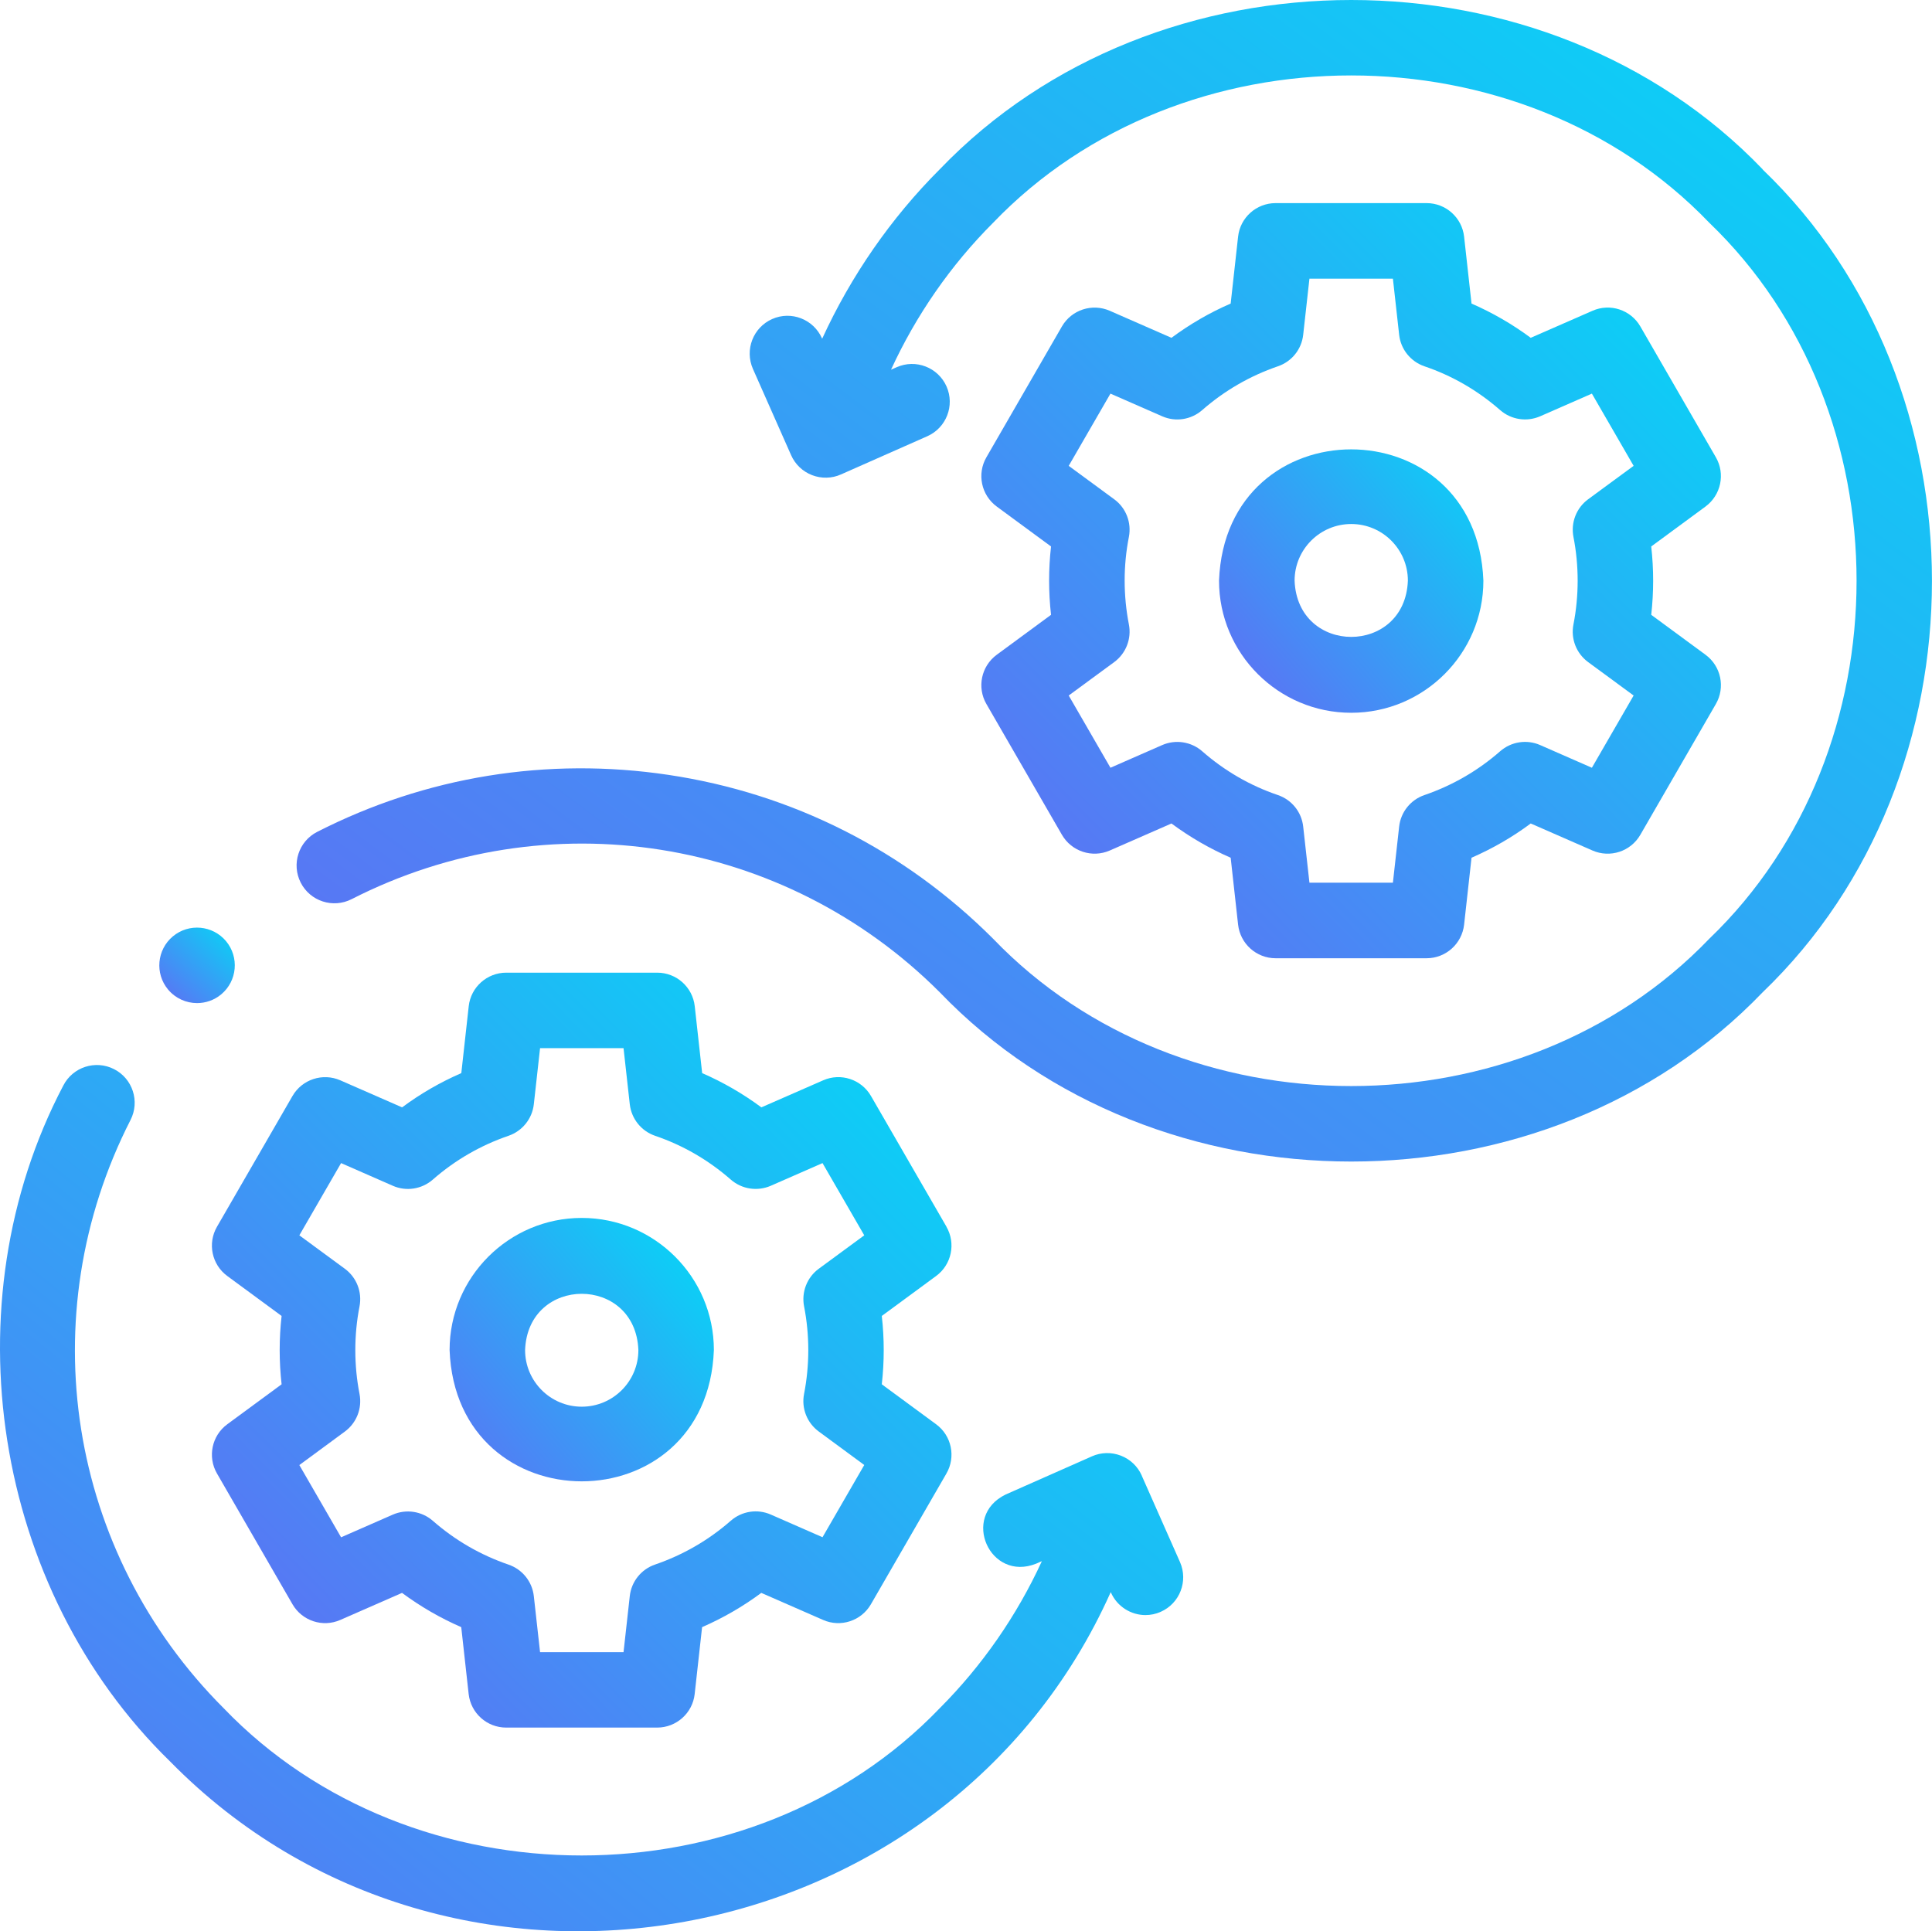 <?xml version="1.0" encoding="UTF-8"?>
<!DOCTYPE svg PUBLIC "-//W3C//DTD SVG 1.1//EN" "http://www.w3.org/Graphics/SVG/1.1/DTD/svg11.dtd">
<!-- Creator: CorelDRAW 2020 -->
<svg xmlns="http://www.w3.org/2000/svg" xml:space="preserve" width="15.024mm" height="15.02mm" version="1.1" style="shape-rendering:geometricPrecision; text-rendering:geometricPrecision; image-rendering:optimizeQuality; fill-rule:evenodd; clip-rule:evenodd"
viewBox="0 0 278.65 278.59"
 xmlns:xlink="http://www.w3.org/1999/xlink"
 xmlns:xodm="http://www.corel.com/coreldraw/odm/2003">
 <defs>
  <style type="text/css">
   <![CDATA[
    .fil0 {fill:url(#id0);fill-rule:nonzero}
   ]]>
  </style>
  <linearGradient id="id0" gradientUnits="objectBoundingBox" x1="100.001%" y1="0%" x2="7.20018e-05%" y2="100%">
   <stop offset="0" style="stop-opacity:1; stop-color:#00DDF6"/>
   <stop offset="1" style="stop-opacity:1; stop-color:#6469F4"/>
  </linearGradient>
 </defs>
 <g id="Layer_x0020_1">
  <g id="devops.eps">
   <path class="fil0" d="M136.51 176.96l-10.89 -18.86c-1.39,-2.4 -4.36,-3.38 -6.9,-2.26l-8.91 3.9c-2.66,-1.97 -5.51,-3.62 -8.54,-4.94l-1.07 -9.65c-0.31,-2.76 -2.64,-4.84 -5.41,-4.84l-21.78 0c-2.77,0 -5.11,2.09 -5.41,4.84l-1.07 9.65c-3.03,1.32 -5.88,2.96 -8.54,4.94l-8.91 -3.9c-2.54,-1.11 -5.51,-0.14 -6.9,2.26l-10.89 18.86c-1.39,2.4 -0.75,5.47 1.49,7.11l7.83 5.76c-0.37,3.27 -0.37,6.58 0,9.86l-7.83 5.76c-2.24,1.64 -2.88,4.71 -1.49,7.11l10.89 18.86c1.39,2.4 4.36,3.38 6.9,2.26l8.9 -3.9c2.66,1.97 5.51,3.62 8.54,4.94l1.07 9.65c0.31,2.76 2.64,4.84 5.41,4.84l21.78 0c2.77,0 5.11,-2.09 5.41,-4.84l1.07 -9.65c3.03,-1.32 5.88,-2.97 8.54,-4.94l8.91 3.9c2.54,1.12 5.51,0.14 6.9,-2.26l10.89 -18.86c1.39,-2.4 0.75,-5.47 -1.49,-7.11l-7.83 -5.76c0.37,-3.27 0.37,-6.58 0,-9.86l7.83 -5.76c2.24,-1.64 2.88,-4.71 1.49,-7.11zm-20.54 11.48c0.81,4.14 0.81,8.49 0,12.63 -0.41,2.07 0.42,4.18 2.12,5.43l6.56 4.83 -6.02 10.42 -7.46 -3.27c-1.93,-0.85 -4.18,-0.5 -5.77,0.89 -3.22,2.82 -6.9,4.94 -10.92,6.32 -2,0.68 -3.42,2.46 -3.65,4.55l-0.9 8.09 -12.04 0 -0.9 -8.08c-0.23,-2.1 -1.66,-3.87 -3.65,-4.55 -4.03,-1.38 -7.7,-3.5 -10.92,-6.32 -1.59,-1.39 -3.84,-1.73 -5.77,-0.89l-7.46 3.27 -6.02 -10.42 6.56 -4.83c1.7,-1.25 2.52,-3.36 2.12,-5.43 -0.81,-4.15 -0.81,-8.49 0,-12.63 0.4,-2.07 -0.42,-4.18 -2.12,-5.43l-6.56 -4.82 6.02 -10.42 7.46 3.27c1.93,0.85 4.18,0.5 5.77,-0.89 3.22,-2.82 6.9,-4.94 10.92,-6.32 1.99,-0.68 3.42,-2.46 3.65,-4.55l0.9 -8.09 12.04 0 0.9 8.09c0.24,2.1 1.66,3.87 3.65,4.55 4.02,1.37 7.7,3.5 10.92,6.32 1.59,1.39 3.84,1.73 5.77,0.89l7.46 -3.27 6.02 10.42 -6.56 4.82c-1.7,1.25 -2.52,3.36 -2.12,5.43z"/>
   <path class="fil0" d="M83.9 175.69c-10.51,0 -19.06,8.55 -19.06,19.06 0.96,25.25 37.17,25.25 38.12,0 0,-10.51 -8.55,-19.06 -19.06,-19.06zm0 27.23c-4.51,0 -8.17,-3.66 -8.17,-8.17 0.41,-10.82 15.93,-10.82 16.34,0 0,4.51 -3.66,8.17 -8.17,8.17z"/>
   <path class="fil0" d="M254.23 24.42c-31.24,-32.56 -87.45,-32.56 -118.69,0 -7.04,7.04 -12.81,15.38 -16.96,24.44l-0.03 -0.06c-1.22,-2.75 -4.43,-4 -7.18,-2.78 -2.75,1.22 -3.99,4.43 -2.78,7.19l5.51 12.45c0.58,1.32 1.67,2.36 3.02,2.88 1.35,0.52 2.85,0.49 4.17,-0.1l12.45 -5.51c2.75,-1.22 3.99,-4.43 2.78,-7.18 -1.22,-2.75 -4.43,-4 -7.19,-2.78l-0.82 0.36c3.61,-7.86 8.62,-15.09 14.73,-21.2 27.18,-28.33 76.1,-28.33 103.29,0 28.33,27.19 28.33,76.11 0,103.29 -27.19,28.33 -76.1,28.33 -103.29,0 -12.79,-12.79 -28.98,-20.97 -46.82,-23.64 -17.48,-2.62 -35,0.22 -50.68,8.22 -2.68,1.37 -3.74,4.65 -2.37,7.33 1.37,2.68 4.65,3.74 7.33,2.38 28.28,-14.44 62.38,-9.04 84.84,13.43 31.24,32.55 87.45,32.56 118.69,-0 32.56,-31.24 32.56,-87.45 0,-118.69z"/>
   <path class="fil0" d="M142.27 101.56l10.89 18.86c1.39,2.4 4.36,3.38 6.9,2.27l8.9 -3.9c2.66,1.97 5.51,3.62 8.54,4.94l1.07 9.65c0.31,2.76 2.64,4.85 5.41,4.85l21.78 0c2.77,0 5.1,-2.09 5.41,-4.85l1.07 -9.65c3.03,-1.32 5.88,-2.96 8.54,-4.94l8.91 3.9c2.54,1.11 5.51,0.14 6.9,-2.27l10.89 -18.86c1.39,-2.4 0.75,-5.47 -1.49,-7.11l-7.83 -5.76c0.37,-3.27 0.37,-6.58 0,-9.86l7.83 -5.76c2.23,-1.65 2.88,-4.71 1.49,-7.11l-10.89 -18.87c-1.39,-2.4 -4.36,-3.38 -6.9,-2.26l-8.91 3.9c-2.66,-1.97 -5.51,-3.62 -8.54,-4.94l-1.07 -9.65c-0.31,-2.76 -2.64,-4.84 -5.41,-4.84l-21.78 0c-2.78,0 -5.11,2.09 -5.41,4.84l-1.07 9.65c-3.03,1.31 -5.88,2.97 -8.54,4.94l-8.9 -3.9c-2.54,-1.11 -5.51,-0.14 -6.9,2.26l-10.89 18.87c-1.39,2.4 -0.75,5.46 1.49,7.11l7.83 5.76c-0.37,3.27 -0.37,6.58 0,9.86l-7.83 5.76c-2.24,1.65 -2.88,4.71 -1.49,7.11zm20.55 -11.48c-0.81,-4.15 -0.82,-8.49 -0,-12.63 0.4,-2.07 -0.42,-4.19 -2.12,-5.43l-6.56 -4.82 6.02 -10.42 7.46 3.27c1.93,0.85 4.18,0.5 5.77,-0.89 3.23,-2.82 6.9,-4.94 10.92,-6.32 2,-0.68 3.42,-2.45 3.65,-4.55l0.9 -8.09 12.04 0 0.9 8.09c0.23,2.1 1.66,3.87 3.65,4.55 4.03,1.37 7.7,3.5 10.92,6.32 1.59,1.39 3.84,1.73 5.77,0.89l7.46 -3.27 6.02 10.42 -6.56 4.82c-1.7,1.25 -2.52,3.36 -2.12,5.43 0.81,4.14 0.81,8.49 0,12.63 -0.41,2.07 0.42,4.18 2.12,5.43l6.56 4.82 -6.02 10.42 -7.46 -3.27c-1.93,-0.85 -4.18,-0.5 -5.77,0.89 -3.22,2.82 -6.9,4.94 -10.92,6.32 -2,0.68 -3.42,2.46 -3.65,4.55l-0.9 8.09 -12.04 0 -0.9 -8.09c-0.23,-2.1 -1.65,-3.87 -3.65,-4.55 -4.03,-1.37 -7.7,-3.5 -10.92,-6.32 -1.59,-1.39 -3.84,-1.73 -5.77,-0.89l-7.46 3.27 -6.02 -10.42 6.56 -4.82c1.7,-1.25 2.52,-3.37 2.12,-5.43z"/>
   <path class="fil0" d="M194.89 102.82c10.51,0 19.06,-8.55 19.06,-19.06 -0.96,-25.25 -37.17,-25.25 -38.13,0 0,10.51 8.55,19.06 19.06,19.06zm0 -27.23c4.51,0 8.17,3.66 8.17,8.17 -0.41,10.82 -15.93,10.82 -16.34,0 0,-4.51 3.66,-8.17 8.17,-8.17z"/>
   <path class="fil0" d="M164.68 212.86c-0.58,-1.32 -1.67,-2.36 -3.02,-2.88 -1.35,-0.52 -2.85,-0.49 -4.17,0.1l-12.45 5.51c-6.49,3.15 -2.28,12.65 4.41,9.97l0.82 -0.36c-3.61,7.86 -8.62,15.09 -14.73,21.21 -27.19,28.33 -76.1,28.33 -103.29,0 -22.47,-22.47 -27.87,-56.57 -13.43,-84.85 1.37,-2.68 0.31,-5.96 -2.37,-7.33 -2.68,-1.37 -5.96,-0.31 -7.33,2.37 -16.54,31.48 -10.13,72.63 15.42,97.51 40.59,41.34 112.01,28.43 135.66,-24.44l0.03 0.06c0.9,2.03 2.9,3.25 4.98,3.25 0.74,0 1.49,-0.15 2.2,-0.47 2.75,-1.21 3.99,-4.43 2.78,-7.18l-5.51 -12.45z"/>
   <path class="fil0" d="M28.41 144.7c1.23,0 2.47,-0.41 3.49,-1.26 2.31,-1.93 2.62,-5.36 0.7,-7.67 -1.93,-2.31 -5.36,-2.62 -7.67,-0.7l-0 0c-2.31,1.93 -2.62,5.36 -0.7,7.67 1.08,1.29 2.62,1.96 4.19,1.96z"/>
  </g>
 </g>
</svg>
